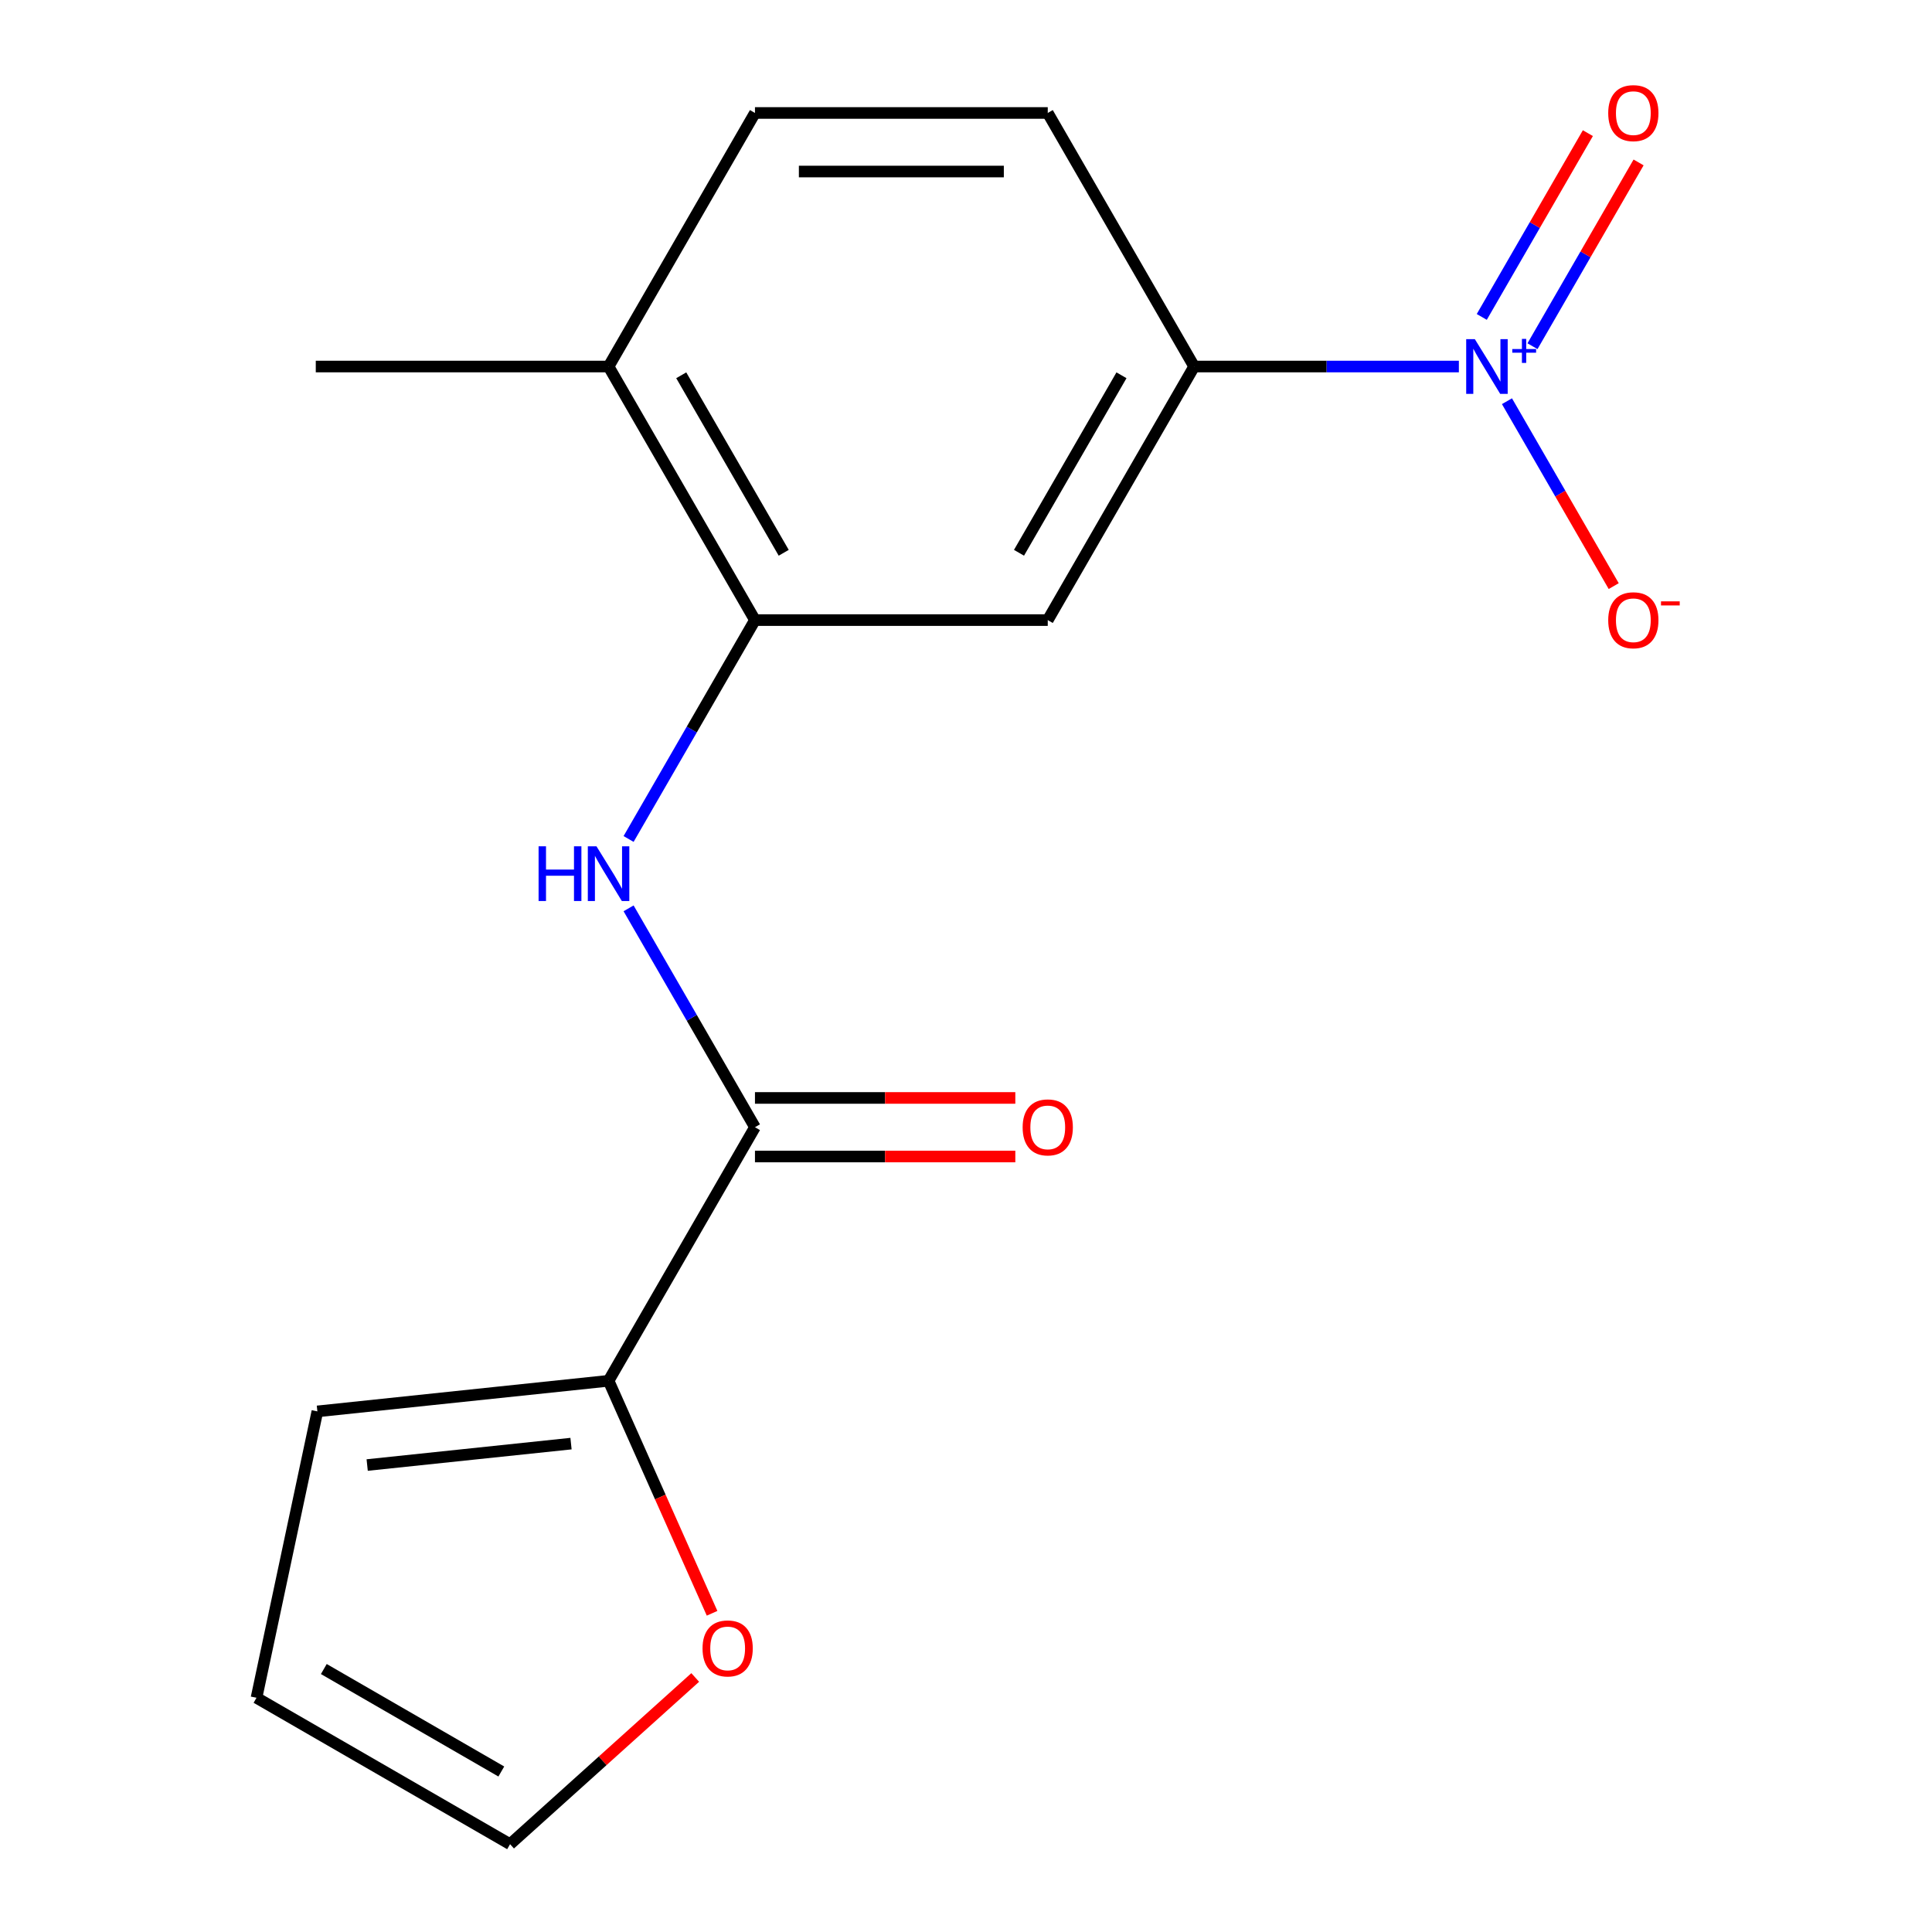 <?xml version='1.0' encoding='iso-8859-1'?>
<svg version='1.1' baseProfile='full'
              xmlns='http://www.w3.org/2000/svg'
                      xmlns:rdkit='http://www.rdkit.org/xml'
                      xmlns:xlink='http://www.w3.org/1999/xlink'
                  xml:space='preserve'
width='1000px' height='1000px' viewBox='0 0 1000 1000'>
<!-- END OF HEADER -->
<rect style='opacity:1.0;fill:#FFFFFF;stroke:none' width='1000' height='1000' x='0' y='0'> </rect>
<path class='bond-3' d='M 755.109,189.715 L 686.599,189.715' style='fill:none;fill-rule:evenodd;stroke:#0000FF;stroke-width:6px;stroke-linecap:butt;stroke-linejoin:miter;stroke-opacity:1' />
<path class='bond-3' d='M 686.599,189.715 L 618.09,189.715' style='fill:none;fill-rule:evenodd;stroke:#000000;stroke-width:6px;stroke-linecap:butt;stroke-linejoin:miter;stroke-opacity:1' />
<path class='bond-6' d='M 780.001,207.663 L 807.628,255.516' style='fill:none;fill-rule:evenodd;stroke:#0000FF;stroke-width:6px;stroke-linecap:butt;stroke-linejoin:miter;stroke-opacity:1' />
<path class='bond-6' d='M 807.628,255.516 L 835.256,303.369' style='fill:none;fill-rule:evenodd;stroke:#FF0000;stroke-width:6px;stroke-linecap:butt;stroke-linejoin:miter;stroke-opacity:1' />
<path class='bond-8' d='M 793.211,179.195 L 820.67,131.634' style='fill:none;fill-rule:evenodd;stroke:#0000FF;stroke-width:6px;stroke-linecap:butt;stroke-linejoin:miter;stroke-opacity:1' />
<path class='bond-8' d='M 820.67,131.634 L 848.129,84.074' style='fill:none;fill-rule:evenodd;stroke:#FF0000;stroke-width:6px;stroke-linecap:butt;stroke-linejoin:miter;stroke-opacity:1' />
<path class='bond-8' d='M 766.962,164.04 L 794.421,116.479' style='fill:none;fill-rule:evenodd;stroke:#0000FF;stroke-width:6px;stroke-linecap:butt;stroke-linejoin:miter;stroke-opacity:1' />
<path class='bond-8' d='M 794.421,116.479 L 821.88,68.919' style='fill:none;fill-rule:evenodd;stroke:#FF0000;stroke-width:6px;stroke-linecap:butt;stroke-linejoin:miter;stroke-opacity:1' />
<path class='bond-0' d='M 390.767,583.449 L 358.061,526.801' style='fill:none;fill-rule:evenodd;stroke:#000000;stroke-width:6px;stroke-linecap:butt;stroke-linejoin:miter;stroke-opacity:1' />
<path class='bond-0' d='M 358.061,526.801 L 325.356,470.153' style='fill:none;fill-rule:evenodd;stroke:#0000FF;stroke-width:6px;stroke-linecap:butt;stroke-linejoin:miter;stroke-opacity:1' />
<path class='bond-4' d='M 390.767,583.449 L 314.993,714.694' style='fill:none;fill-rule:evenodd;stroke:#000000;stroke-width:6px;stroke-linecap:butt;stroke-linejoin:miter;stroke-opacity:1' />
<path class='bond-10' d='M 390.767,598.604 L 458.147,598.604' style='fill:none;fill-rule:evenodd;stroke:#000000;stroke-width:6px;stroke-linecap:butt;stroke-linejoin:miter;stroke-opacity:1' />
<path class='bond-10' d='M 458.147,598.604 L 525.527,598.604' style='fill:none;fill-rule:evenodd;stroke:#FF0000;stroke-width:6px;stroke-linecap:butt;stroke-linejoin:miter;stroke-opacity:1' />
<path class='bond-10' d='M 390.767,568.294 L 458.147,568.294' style='fill:none;fill-rule:evenodd;stroke:#000000;stroke-width:6px;stroke-linecap:butt;stroke-linejoin:miter;stroke-opacity:1' />
<path class='bond-10' d='M 458.147,568.294 L 525.527,568.294' style='fill:none;fill-rule:evenodd;stroke:#FF0000;stroke-width:6px;stroke-linecap:butt;stroke-linejoin:miter;stroke-opacity:1' />
<path class='bond-1' d='M 325.356,434.255 L 358.061,377.607' style='fill:none;fill-rule:evenodd;stroke:#0000FF;stroke-width:6px;stroke-linecap:butt;stroke-linejoin:miter;stroke-opacity:1' />
<path class='bond-1' d='M 358.061,377.607 L 390.767,320.959' style='fill:none;fill-rule:evenodd;stroke:#000000;stroke-width:6px;stroke-linecap:butt;stroke-linejoin:miter;stroke-opacity:1' />
<path class='bond-2' d='M 390.767,320.959 L 542.315,320.959' style='fill:none;fill-rule:evenodd;stroke:#000000;stroke-width:6px;stroke-linecap:butt;stroke-linejoin:miter;stroke-opacity:1' />
<path class='bond-17' d='M 390.767,320.959 L 314.993,189.715' style='fill:none;fill-rule:evenodd;stroke:#000000;stroke-width:6px;stroke-linecap:butt;stroke-linejoin:miter;stroke-opacity:1' />
<path class='bond-17' d='M 405.65,286.118 L 352.608,194.247' style='fill:none;fill-rule:evenodd;stroke:#000000;stroke-width:6px;stroke-linecap:butt;stroke-linejoin:miter;stroke-opacity:1' />
<path class='bond-5' d='M 618.09,189.715 L 542.315,320.959' style='fill:none;fill-rule:evenodd;stroke:#000000;stroke-width:6px;stroke-linecap:butt;stroke-linejoin:miter;stroke-opacity:1' />
<path class='bond-5' d='M 580.475,194.247 L 527.433,286.118' style='fill:none;fill-rule:evenodd;stroke:#000000;stroke-width:6px;stroke-linecap:butt;stroke-linejoin:miter;stroke-opacity:1' />
<path class='bond-13' d='M 618.09,189.715 L 542.315,58.47' style='fill:none;fill-rule:evenodd;stroke:#000000;stroke-width:6px;stroke-linecap:butt;stroke-linejoin:miter;stroke-opacity:1' />
<path class='bond-7' d='M 314.993,714.694 L 341.782,774.862' style='fill:none;fill-rule:evenodd;stroke:#000000;stroke-width:6px;stroke-linecap:butt;stroke-linejoin:miter;stroke-opacity:1' />
<path class='bond-7' d='M 341.782,774.862 L 368.571,835.031' style='fill:none;fill-rule:evenodd;stroke:#FF0000;stroke-width:6px;stroke-linecap:butt;stroke-linejoin:miter;stroke-opacity:1' />
<path class='bond-11' d='M 314.993,714.694 L 164.275,730.535' style='fill:none;fill-rule:evenodd;stroke:#000000;stroke-width:6px;stroke-linecap:butt;stroke-linejoin:miter;stroke-opacity:1' />
<path class='bond-11' d='M 295.553,747.213 L 190.051,758.302' style='fill:none;fill-rule:evenodd;stroke:#000000;stroke-width:6px;stroke-linecap:butt;stroke-linejoin:miter;stroke-opacity:1' />
<path class='bond-12' d='M 359.844,868.256 L 311.928,911.401' style='fill:none;fill-rule:evenodd;stroke:#FF0000;stroke-width:6px;stroke-linecap:butt;stroke-linejoin:miter;stroke-opacity:1' />
<path class='bond-12' d='M 311.928,911.401 L 264.011,954.545' style='fill:none;fill-rule:evenodd;stroke:#000000;stroke-width:6px;stroke-linecap:butt;stroke-linejoin:miter;stroke-opacity:1' />
<path class='bond-9' d='M 314.993,189.715 L 390.767,58.47' style='fill:none;fill-rule:evenodd;stroke:#000000;stroke-width:6px;stroke-linecap:butt;stroke-linejoin:miter;stroke-opacity:1' />
<path class='bond-16' d='M 314.993,189.715 L 163.445,189.715' style='fill:none;fill-rule:evenodd;stroke:#000000;stroke-width:6px;stroke-linecap:butt;stroke-linejoin:miter;stroke-opacity:1' />
<path class='bond-14' d='M 164.275,730.535 L 132.766,878.771' style='fill:none;fill-rule:evenodd;stroke:#000000;stroke-width:6px;stroke-linecap:butt;stroke-linejoin:miter;stroke-opacity:1' />
<path class='bond-18' d='M 264.011,954.545 L 132.766,878.771' style='fill:none;fill-rule:evenodd;stroke:#000000;stroke-width:6px;stroke-linecap:butt;stroke-linejoin:miter;stroke-opacity:1' />
<path class='bond-18' d='M 259.479,916.93 L 167.608,863.888' style='fill:none;fill-rule:evenodd;stroke:#000000;stroke-width:6px;stroke-linecap:butt;stroke-linejoin:miter;stroke-opacity:1' />
<path class='bond-15' d='M 542.315,58.47 L 390.767,58.47' style='fill:none;fill-rule:evenodd;stroke:#000000;stroke-width:6px;stroke-linecap:butt;stroke-linejoin:miter;stroke-opacity:1' />
<path class='bond-15' d='M 519.583,88.78 L 413.499,88.78' style='fill:none;fill-rule:evenodd;stroke:#000000;stroke-width:6px;stroke-linecap:butt;stroke-linejoin:miter;stroke-opacity:1' />
<path  class='atom-0' d='M 763.378 175.555
L 772.658 190.555
Q 773.578 192.035, 775.058 194.715
Q 776.538 197.395, 776.618 197.555
L 776.618 175.555
L 780.378 175.555
L 780.378 203.875
L 776.498 203.875
L 766.538 187.475
Q 765.378 185.555, 764.138 183.355
Q 762.938 181.155, 762.578 180.475
L 762.578 203.875
L 758.898 203.875
L 758.898 175.555
L 763.378 175.555
' fill='#0000FF'/>
<path  class='atom-0' d='M 782.754 180.66
L 787.744 180.66
L 787.744 175.406
L 789.961 175.406
L 789.961 180.66
L 795.083 180.66
L 795.083 182.56
L 789.961 182.56
L 789.961 187.84
L 787.744 187.84
L 787.744 182.56
L 782.754 182.56
L 782.754 180.66
' fill='#0000FF'/>
<path  class='atom-2' d='M 278.773 438.044
L 282.613 438.044
L 282.613 450.084
L 297.093 450.084
L 297.093 438.044
L 300.933 438.044
L 300.933 466.364
L 297.093 466.364
L 297.093 453.284
L 282.613 453.284
L 282.613 466.364
L 278.773 466.364
L 278.773 438.044
' fill='#0000FF'/>
<path  class='atom-2' d='M 308.733 438.044
L 318.013 453.044
Q 318.933 454.524, 320.413 457.204
Q 321.893 459.884, 321.973 460.044
L 321.973 438.044
L 325.733 438.044
L 325.733 466.364
L 321.853 466.364
L 311.893 449.964
Q 310.733 448.044, 309.493 445.844
Q 308.293 443.644, 307.933 442.964
L 307.933 466.364
L 304.253 466.364
L 304.253 438.044
L 308.733 438.044
' fill='#0000FF'/>
<path  class='atom-7' d='M 832.412 321.039
Q 832.412 314.239, 835.772 310.439
Q 839.132 306.639, 845.412 306.639
Q 851.692 306.639, 855.052 310.439
Q 858.412 314.239, 858.412 321.039
Q 858.412 327.919, 855.012 331.839
Q 851.612 335.719, 845.412 335.719
Q 839.172 335.719, 835.772 331.839
Q 832.412 327.959, 832.412 321.039
M 845.412 332.519
Q 849.732 332.519, 852.052 329.639
Q 854.412 326.719, 854.412 321.039
Q 854.412 315.479, 852.052 312.679
Q 849.732 309.839, 845.412 309.839
Q 841.092 309.839, 838.732 312.639
Q 836.412 315.439, 836.412 321.039
Q 836.412 326.759, 838.732 329.639
Q 841.092 332.519, 845.412 332.519
' fill='#FF0000'/>
<path  class='atom-7' d='M 859.732 311.262
L 869.421 311.262
L 869.421 313.374
L 859.732 313.374
L 859.732 311.262
' fill='#FF0000'/>
<path  class='atom-8' d='M 363.633 853.22
Q 363.633 846.42, 366.993 842.62
Q 370.353 838.82, 376.633 838.82
Q 382.913 838.82, 386.273 842.62
Q 389.633 846.42, 389.633 853.22
Q 389.633 860.1, 386.233 864.02
Q 382.833 867.9, 376.633 867.9
Q 370.393 867.9, 366.993 864.02
Q 363.633 860.14, 363.633 853.22
M 376.633 864.7
Q 380.953 864.7, 383.273 861.82
Q 385.633 858.9, 385.633 853.22
Q 385.633 847.66, 383.273 844.86
Q 380.953 842.02, 376.633 842.02
Q 372.313 842.02, 369.953 844.82
Q 367.633 847.62, 367.633 853.22
Q 367.633 858.94, 369.953 861.82
Q 372.313 864.7, 376.633 864.7
' fill='#FF0000'/>
<path  class='atom-9' d='M 832.412 58.55
Q 832.412 51.75, 835.772 47.95
Q 839.132 44.15, 845.412 44.15
Q 851.692 44.15, 855.052 47.95
Q 858.412 51.75, 858.412 58.55
Q 858.412 65.43, 855.012 69.35
Q 851.612 73.23, 845.412 73.23
Q 839.172 73.23, 835.772 69.35
Q 832.412 65.47, 832.412 58.55
M 845.412 70.03
Q 849.732 70.03, 852.052 67.15
Q 854.412 64.23, 854.412 58.55
Q 854.412 52.99, 852.052 50.19
Q 849.732 47.35, 845.412 47.35
Q 841.092 47.35, 838.732 50.15
Q 836.412 52.95, 836.412 58.55
Q 836.412 64.27, 838.732 67.15
Q 841.092 70.03, 845.412 70.03
' fill='#FF0000'/>
<path  class='atom-11' d='M 529.315 583.529
Q 529.315 576.729, 532.675 572.929
Q 536.035 569.129, 542.315 569.129
Q 548.595 569.129, 551.955 572.929
Q 555.315 576.729, 555.315 583.529
Q 555.315 590.409, 551.915 594.329
Q 548.515 598.209, 542.315 598.209
Q 536.075 598.209, 532.675 594.329
Q 529.315 590.449, 529.315 583.529
M 542.315 595.009
Q 546.635 595.009, 548.955 592.129
Q 551.315 589.209, 551.315 583.529
Q 551.315 577.969, 548.955 575.169
Q 546.635 572.329, 542.315 572.329
Q 537.995 572.329, 535.635 575.129
Q 533.315 577.929, 533.315 583.529
Q 533.315 589.249, 535.635 592.129
Q 537.995 595.009, 542.315 595.009
' fill='#FF0000'/>
</svg>
